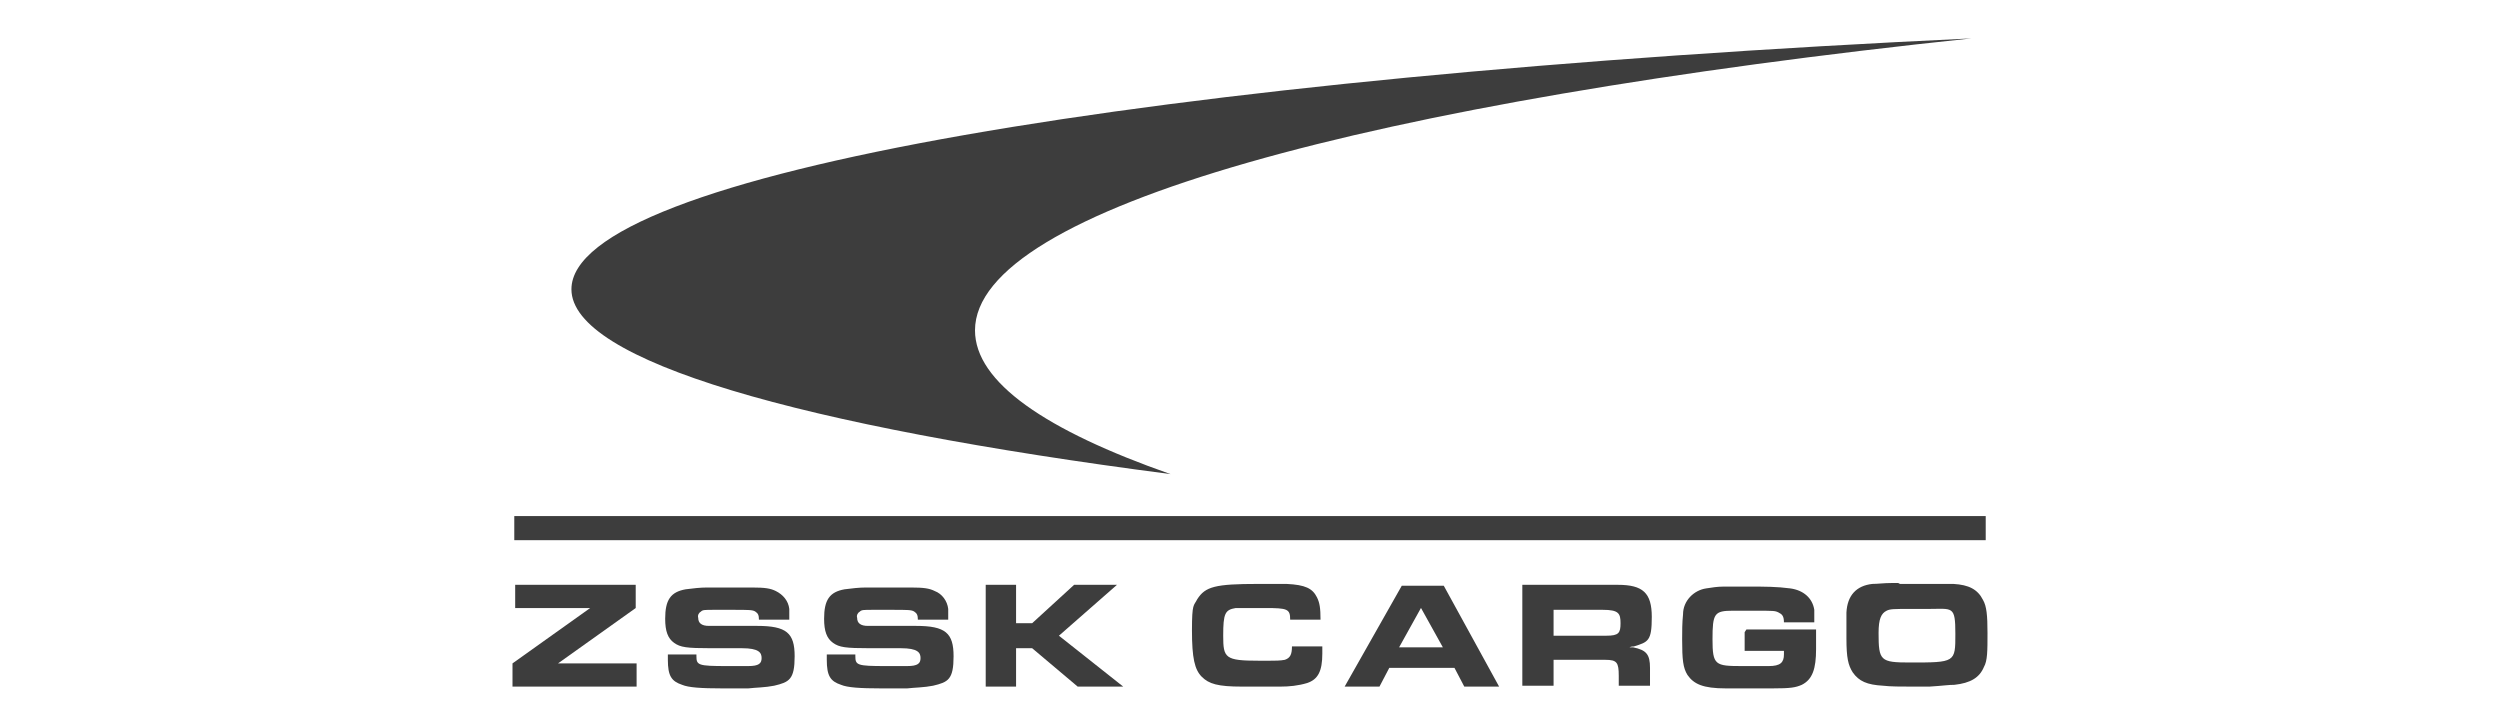 <?xml version="1.0" encoding="UTF-8"?>
<svg id="Layer_1" xmlns="http://www.w3.org/2000/svg" version="1.1" viewBox="0 0 280 80">
  <!-- Generator: Adobe Illustrator 29.0.1, SVG Export Plug-In . SVG Version: 2.1.0 Build 192)  -->
  <defs>
    <style>
      .st0 {
        fill: #3d3d3d;
      }
    </style>
  </defs>
  <g id="Layer_2">
    <g id="Layer_1-2">
      <path class="st0" d="M64,32.4c0,8,25.5,15.3,67.1,20.7-14-4.9-21.9-10.3-21.9-16.1,0-13.6,44.3-25.6,111.6-32.7-91.7,4.3-156.8,15.2-156.8,28.1Z"/>
      <polygon class="st0" points="57.6 57.8 222.4 57.8 222.4 60.5 57.6 60.5 57.6 57.8 57.6 57.8"/>
      <polygon class="st0" points="62.5 74.3 71.3 74.3 71.3 76.9 57.4 76.9 57.4 74.3 66.1 68.1 57.7 68.1 57.7 65.5 71.2 65.5 71.2 68.1 62.5 74.3 62.5 74.3"/>
      <path class="st0" d="M78,73.3c0,0,0,.1,0,.2,0,1,.2,1.1,3.4,1.1s1.5,0,2.4,0c1.2,0,1.5-.3,1.5-.9s-.3-1.1-2.2-1.1-2.2,0-3.5,0c-2.7,0-3.4-.1-4.1-.6s-1-1.3-1-2.7c0-2.1.6-3,2.3-3.3.8-.1,1.6-.2,2.4-.2,1.1,0,1.7,0,2.2,0h2.8c1.5,0,2.1.1,2.7.4.8.4,1.4,1.1,1.5,2,0,.4,0,.8,0,1.2h-3.4c0-.5-.1-.7-.4-.9s-.7-.2-2.6-.2-1,0-2,0c-1.1,0-1.3,0-1.5.2-.2.1-.4.4-.3.7,0,.6.4.9,1.2.9h1.6c2.5,0,1.8,0,2.3,0h1.5c3.3,0,4.2.8,4.2,3.4s-.6,2.9-2.3,3.3c-1,.2-2,.2-2.9.3-1.2,0-2.2,0-2.9,0-2.4,0-3.8-.1-4.5-.4-1.2-.4-1.6-1-1.6-2.8v-.6h3.4Z"/>
      <path class="st0" d="M95.8,73.3c0,0,0,.1,0,.2,0,1,.2,1.1,3.4,1.1s1.5,0,2.4,0c1.2,0,1.5-.3,1.5-.9s-.3-1.1-2.2-1.1-2.2,0-3.5,0c-2.7,0-3.4-.1-4.1-.6s-1-1.3-1-2.7c0-2.1.6-3,2.3-3.3.8-.1,1.6-.2,2.4-.2,1.1,0,1.7,0,2.2,0h2.8c1.5,0,2.1.1,2.7.4.8.3,1.4,1.1,1.5,2,0,.4,0,.8,0,1.2h-3.4c0-.5-.1-.7-.4-.9s-.7-.2-2.6-.2-1,0-2,0c-1.1,0-1.3,0-1.5.2-.2.1-.4.4-.3.7,0,.6.4.9,1.2.9h1.6c2.5,0,1.8,0,2.3,0h1.5c3.3,0,4.2.8,4.2,3.4s-.6,2.9-2.3,3.3c-1,.2-2,.2-2.9.3-1.2,0-2.2,0-2.9,0-2.4,0-3.8-.1-4.5-.4-1.2-.4-1.6-1-1.6-2.8v-.6h3.4Z"/>
      <polygon class="st0" points="113.8 69.8 115.6 69.8 120.3 65.5 125.1 65.5 118.6 71.2 125.8 76.9 120.7 76.9 115.6 72.6 113.8 72.6 113.8 76.9 110.4 76.9 110.4 65.5 113.8 65.5 113.8 69.8 113.8 69.8"/>
      <path class="st0" d="M148.1,72.5v.7c0,2-.5,2.9-1.7,3.3-1,.3-2,.4-3,.4h-4.3c-2.7,0-3.7-.3-4.5-1.1s-1.1-2.1-1.1-5.2.2-2.7.6-3.5c.9-1.4,2-1.7,6.8-1.7s2.6,0,3.2,0c2.1.1,2.9.5,3.4,1.5.3.6.4,1.2.4,2.5h-3.4c0-1.2-.3-1.3-2.8-1.3h-.8c-.8,0-1.7,0-2.5,0-1.2.2-1.4.6-1.4,3.1s.2,2.8,4,2.8h1.2c.6,0,1.2,0,1.7-.1.6-.2.8-.6.8-1.5h3.4Z"/>
      <path class="st0" d="M155.6,74.8l-1.1,2.1h-3.9l6.4-11.3h4.7l6.2,11.3h-3.9l-1.1-2.1h-7.4ZM159.2,68l-2.5,4.5h4.9l-2.5-4.5h0Z"/>
      <path class="st0" d="M170.6,65.5h10.6c2.8,0,3.8.9,3.8,3.6s-.4,2.8-2,3.3c-.1,0-.3,0-.5.1h.4c1.5.3,1.9.8,1.9,2.3v2h-3.5v-1.1c0-1.5-.2-1.8-1.5-1.8h-5.8v2.9h-3.5v-11.3h0ZM179.3,71.2h.6c1.4,0,1.6-.3,1.6-1.4s-.2-1.5-2-1.5h-5.5v2.9h5.2Z"/>
      <path class="st0" d="M195.6,70.5h7.8v2.2c0,2.2-.4,3.4-1.6,4-.7.3-1.2.4-3.3.4h-2.6c-2.9,0-2.1,0-2.6,0-2.6,0-3.6-.5-4.3-1.5-.5-.8-.6-1.7-.6-4,0-.9,0-1.8.1-2.8,0-1.5,1.2-2.7,2.6-2.9.6-.1,1.3-.2,1.9-.2,1.4,0,2.6,0,3.1,0,1.5,0,2.9,0,4.4.2,1.5.2,2.5,1.1,2.7,2.4,0,.5,0,1,0,1.4h-3.4c0-.7-.2-.9-.6-1.1s-.5-.2-2.8-.2h-2.3c-2.1,0-2.3.3-2.3,3.2s.3,3,3.3,3h3c1.3,0,1.7-.4,1.7-1.3v-.4h-4.4v-2.1h0Z"/>
      <path class="st0" d="M212.8,65.4h3.5c1.8,0,1.9,0,2.5,0,1.7.1,2.7.6,3.3,1.8.4.7.5,1.7.5,3.7s0,3.1-.4,3.8c-.5,1.2-1.5,1.8-3.3,2-.7,0-1.2.1-2.8.2-1,0-1.6,0-2,0-1.1,0-2.4,0-3.2-.1-1.8-.1-2.7-.5-3.4-1.5-.5-.8-.7-1.6-.7-3.8s0-2.2,0-2.9c.1-1.9,1.1-3,2.9-3.2.6,0,1.3-.1,2.1-.1h.8,0ZM214,68.2c-1.9,0-2.3,0-2.7.2-.6.3-.9.9-.9,2.5,0,3.1.2,3.3,3.5,3.3,5.1,0,5.1,0,5.1-3.2s-.3-2.8-3-2.8h-2.1Z"/>
    </g>
  </g>
</svg>